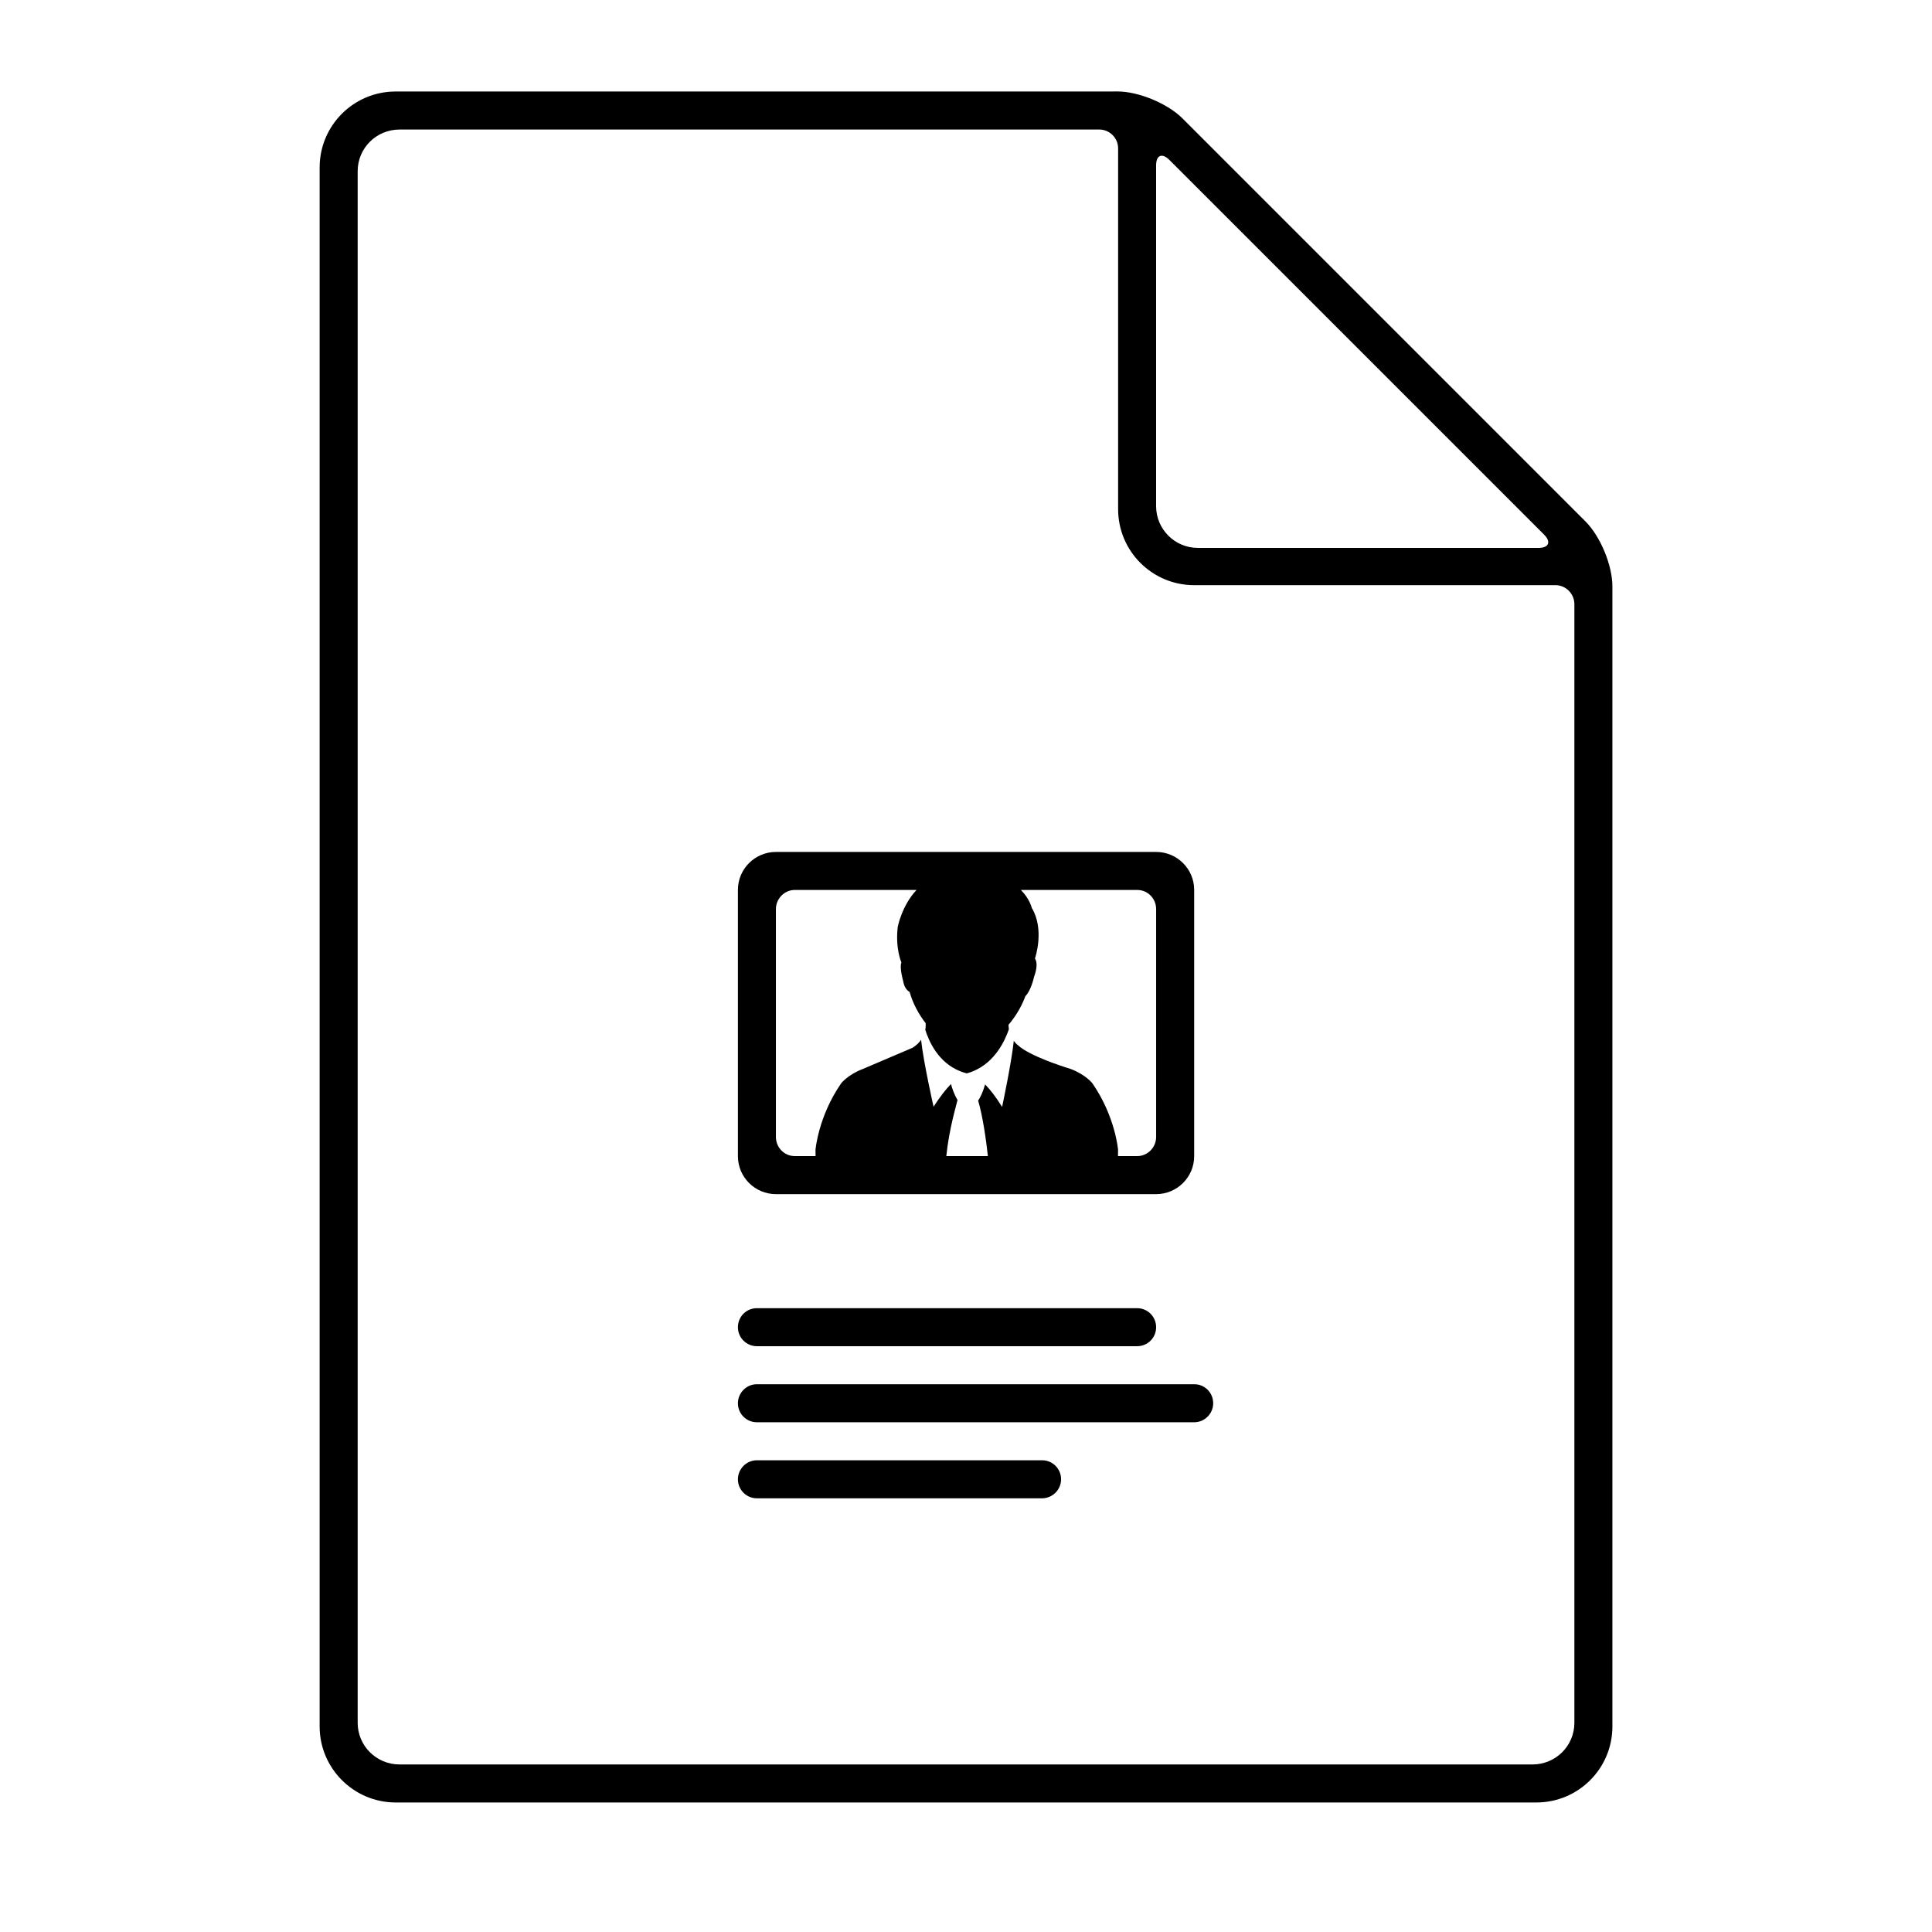 <?xml version="1.0" encoding="UTF-8"?>
<!-- Uploaded to: SVG Repo, www.svgrepo.com, Generator: SVG Repo Mixer Tools -->
<svg fill="#000000" width="800px" height="800px" version="1.1" viewBox="144 144 512 512" xmlns="http://www.w3.org/2000/svg">
 <path d="m437.24 168.25h-188.38c-11.164 0-20.152 9.02-20.152 20.141v413.14c0 11.086 9.023 20.145 20.152 20.145h302.29c11.164 0 20.152-9.02 20.152-20.145v-302.16c0-5.551-3.176-13.227-7.121-17.172l-106.83-106.84c-3.934-3.934-11.633-7.121-17.176-7.121zm24.195 120.95c-6.106 0-11.055-4.977-11.055-11.059v-90.293c0-2.754 1.586-3.402 3.539-1.449l99.262 99.262c1.953 1.953 1.277 3.539-1.453 3.539zm-211.55-110.87c-6.164 0-11.098 4.938-11.098 11.035v411.2c0 6.094 4.969 11.035 11.098 11.035h300.24c6.164 0 11.102-4.941 11.102-11.035v-296.45c0-2.785-2.297-5.043-5-5.043h-95.766c-11.129 0-20.148-9.004-20.148-20.148v-95.613c0-2.758-2.273-4.988-4.996-4.988zm190.39 272.05h5.117c2.703 0 4.996-2.269 4.996-5.07v-60.391c0-2.805-2.238-5.07-4.996-5.07h-30.852c2.332 2.312 2.887 4.746 2.887 4.746 3.41 5.656 0.992 12.988 0.852 13.41 0.457 0.711 0.758 2.129-0.25 4.894 0 0-0.777 3.613-2.293 5.098-0.844 2.289-2.094 4.547-3.629 6.539l-0.141 0.188c-0.23 0.285-0.461 0.566-0.695 0.84 0.008 0.426 0.039 0.82 0.098 1.191-1.109 3.227-3.738 8.688-9.352 11.074-0.57 0.246-1.172 0.457-1.805 0.629-0.555-0.137-1.082-0.309-1.582-0.5-5.941-2.269-8.461-7.953-9.422-11.07 0.129-0.707 0.133-1.312 0.109-1.73-1.902-2.426-3.426-5.316-4.262-8.297-0.309-0.148-1.383-0.805-1.727-2.953 0 0-1.004-3.512-0.449-4.856-0.066-0.148-1.617-3.703-0.973-9.383 0 0 1.039-5.598 4.981-9.82h-32.266c-2.703 0-4.996 2.269-4.996 5.07v60.391c0 2.805 2.238 5.07 4.996 5.07h5.516c-0.004-0.508-0.012-1.059-0.023-1.645 0 0 0.711-8.805 6.777-17.605 0 0 1.73-2.316 5.828-3.863l13.094-5.586c0.871-0.539 1.523-1.148 2.023-1.773 0.094-0.121 0.18-0.238 0.258-0.359 0.625 5.906 3.309 17.738 3.309 17.738 0.023-0.031 0.043-0.062 0.066-0.094 1.773-2.746 3.293-4.625 4.547-5.914 0.301 1.094 0.875 2.867 1.742 4.211-0.285 1.375-2.199 7.418-2.977 14.891h11.02c-0.469-4.269-1.309-10.305-2.578-14.715 0.609-0.895 1.25-2.246 1.84-4.273 1.289 1.309 2.805 3.203 4.504 5.949 0 0 2.461-11.496 3.098-17.504 0.41 0.527 0.621 0.805 1.055 1.102 0.129 0.148 0.648 0.562 0.648 0.562 0.285 0.211 0.605 0.43 0.945 0.648 4.301 2.711 12.387 5.121 12.387 5.121 4.098 1.543 5.828 3.859 5.828 3.859 6.066 8.809 6.777 17.605 6.769 17.605-0.008 0.613-0.016 1.156-0.023 1.645zm10.09-80.609c5.578 0 10.102 4.496 10.102 10.051v70.582c0 5.555-4.519 10.055-10.102 10.055h-100.71c-5.578 0-10.098-4.5-10.098-10.055v-70.582c0-5.551 4.519-10.051 10.098-10.051zm-110.81 125.95c0-2.781 2.211-5.039 5.051-5.039h100.73c2.789 0 5.051 2.238 5.051 5.039 0 2.781-2.215 5.039-5.051 5.039h-100.73c-2.793 0-5.051-2.238-5.051-5.039zm0 20.152c0-2.781 2.293-5.039 5.012-5.039h115.93c2.769 0 5.012 2.238 5.012 5.039 0 2.781-2.293 5.039-5.012 5.039h-115.93c-2.769 0-5.012-2.238-5.012-5.039zm0 20.152c0-2.781 2.289-5.039 5.035-5.039h75.574c2.781 0 5.035 2.238 5.035 5.039 0 2.781-2.289 5.039-5.035 5.039h-75.574c-2.781 0-5.035-2.238-5.035-5.039z" fill-rule="evenodd"/>
</svg>